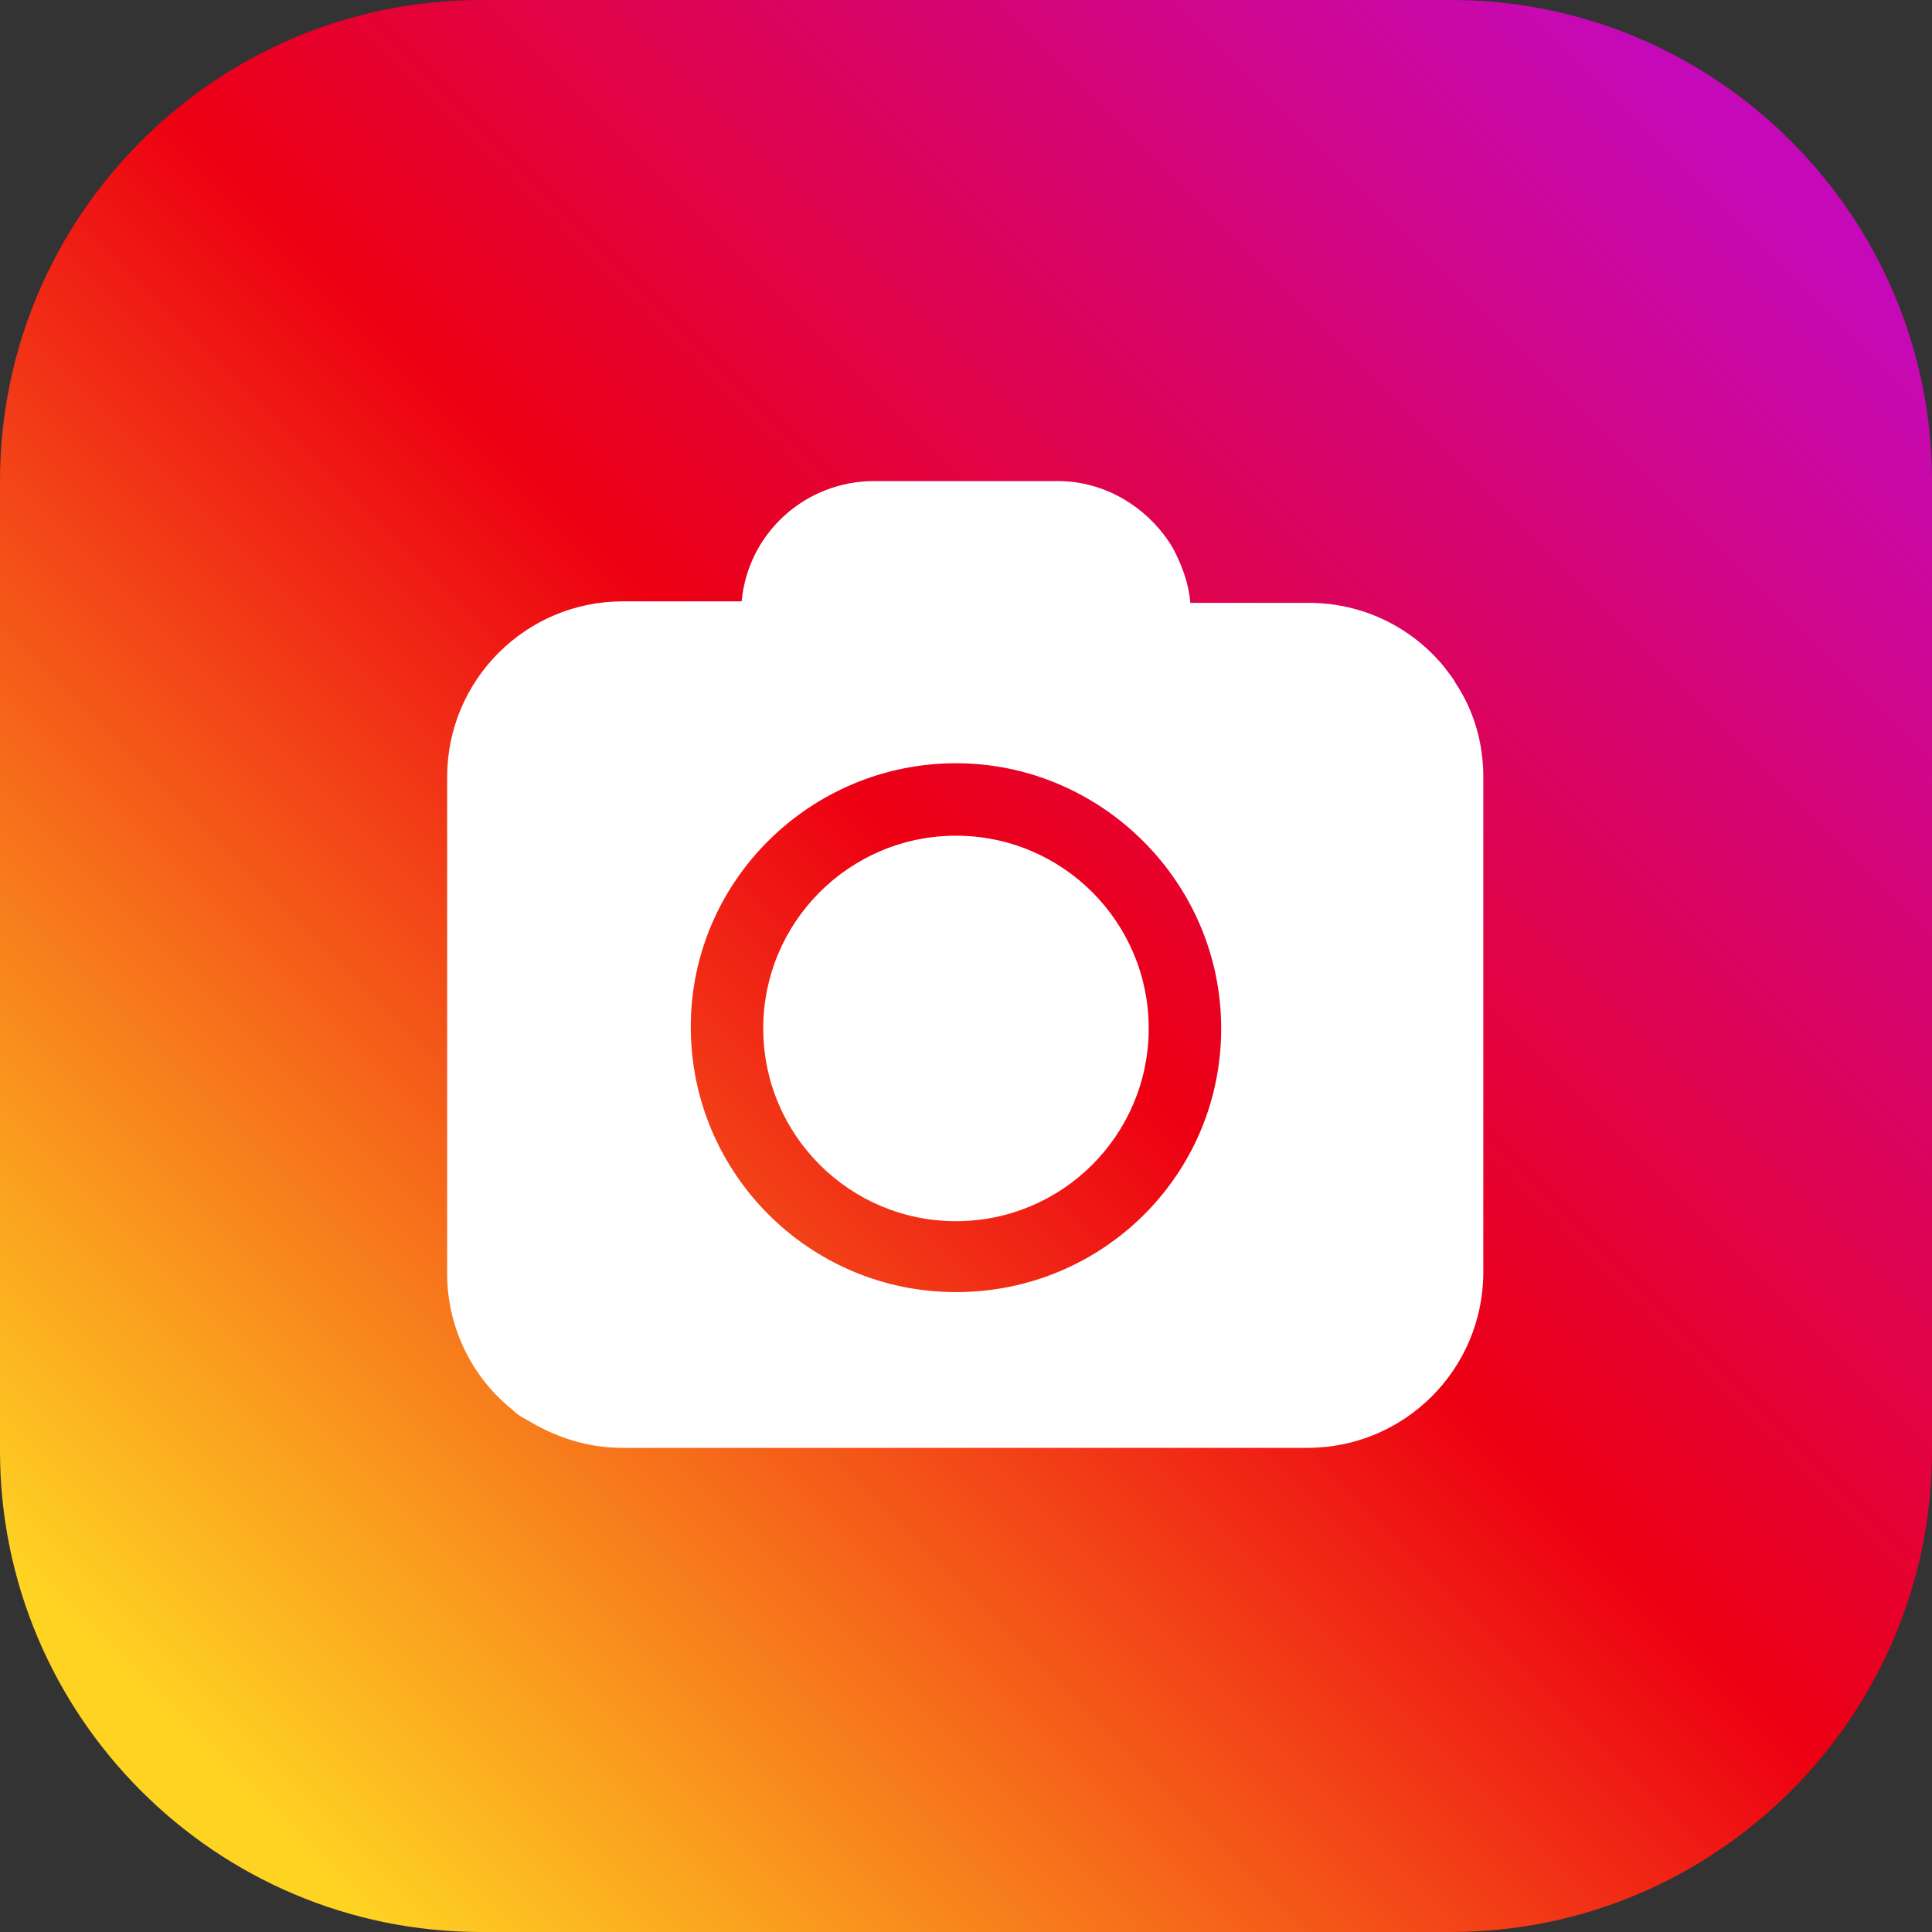 <?xml version="1.0" encoding="UTF-8"?>
<!DOCTYPE svg PUBLIC '-//W3C//DTD SVG 1.0//EN'
          'http://www.w3.org/TR/2001/REC-SVG-20010904/DTD/svg10.dtd'>
<svg height="125" preserveAspectRatio="xMidYMid meet" version="1.0" viewBox="0.0 0.0 125.3 125.3" width="125" xmlns="http://www.w3.org/2000/svg" xmlns:xlink="http://www.w3.org/1999/xlink" zoomAndPan="magnify"
><rect x="0.0" y="0.0" width="125.3" height="125.3" fill="#333333" stroke="none"/><linearGradient gradientUnits="userSpaceOnUse" id="a" x1="12.231" x2="114.415" xlink:actuate="onLoad" xlink:show="other" xlink:type="simple" y1="113.053" y2="10.869"
  ><stop offset="0" stop-color="#fed322"
    /><stop offset=".009" stop-color="#fecf22"
    /><stop offset=".511" stop-color="#ed0012"
    /><stop offset="1" stop-color="#c509b8"
  /></linearGradient
  ><path d="M94.1,125.3H31.2C14,125.3,0,111.3,0,94.1V31.2C0,14,14,0,31.2,0h62.9c17.2,0,31.2,14,31.2,31.2v62.9 C125.3,111.3,111.3,125.3,94.1,125.3z" fill="url(#a)"
  /><g fill="#FFF" id="change1_1"
  ><circle cx="62" cy="66.7" r="12.5"
    /><path d="M94.4,44.3c-0.2-0.4-0.5-0.7-0.7-1c-2.1-2.6-5.3-4.2-8.8-4.2h-7.7c-0.1-1.2-0.5-2.3-1-3.3 c-0.2-0.4-0.4-0.7-0.7-1.1c-1.6-2.1-4.1-3.5-6.9-3.5H56.7c-4.5,0-8.2,3.4-8.6,7.8h-7.7c-6.3,0-11.4,5.1-11.4,11.4v32.2 c0,3.6,1.7,6.8,4.2,8.8c0.3,0.3,0.6,0.5,1,0.7c1.8,1.1,3.9,1.8,6.1,1.8h44.5c6.3,0,11.4-5.1,11.4-11.4V50.4 C96.2,48.2,95.6,46.1,94.4,44.3z M62,83.8c-9.5,0-17.2-7.7-17.2-17.2S52.6,49.5,62,49.5s17.2,7.7,17.2,17.2S71.5,83.8,62,83.8z"
  /></g
></svg
>
